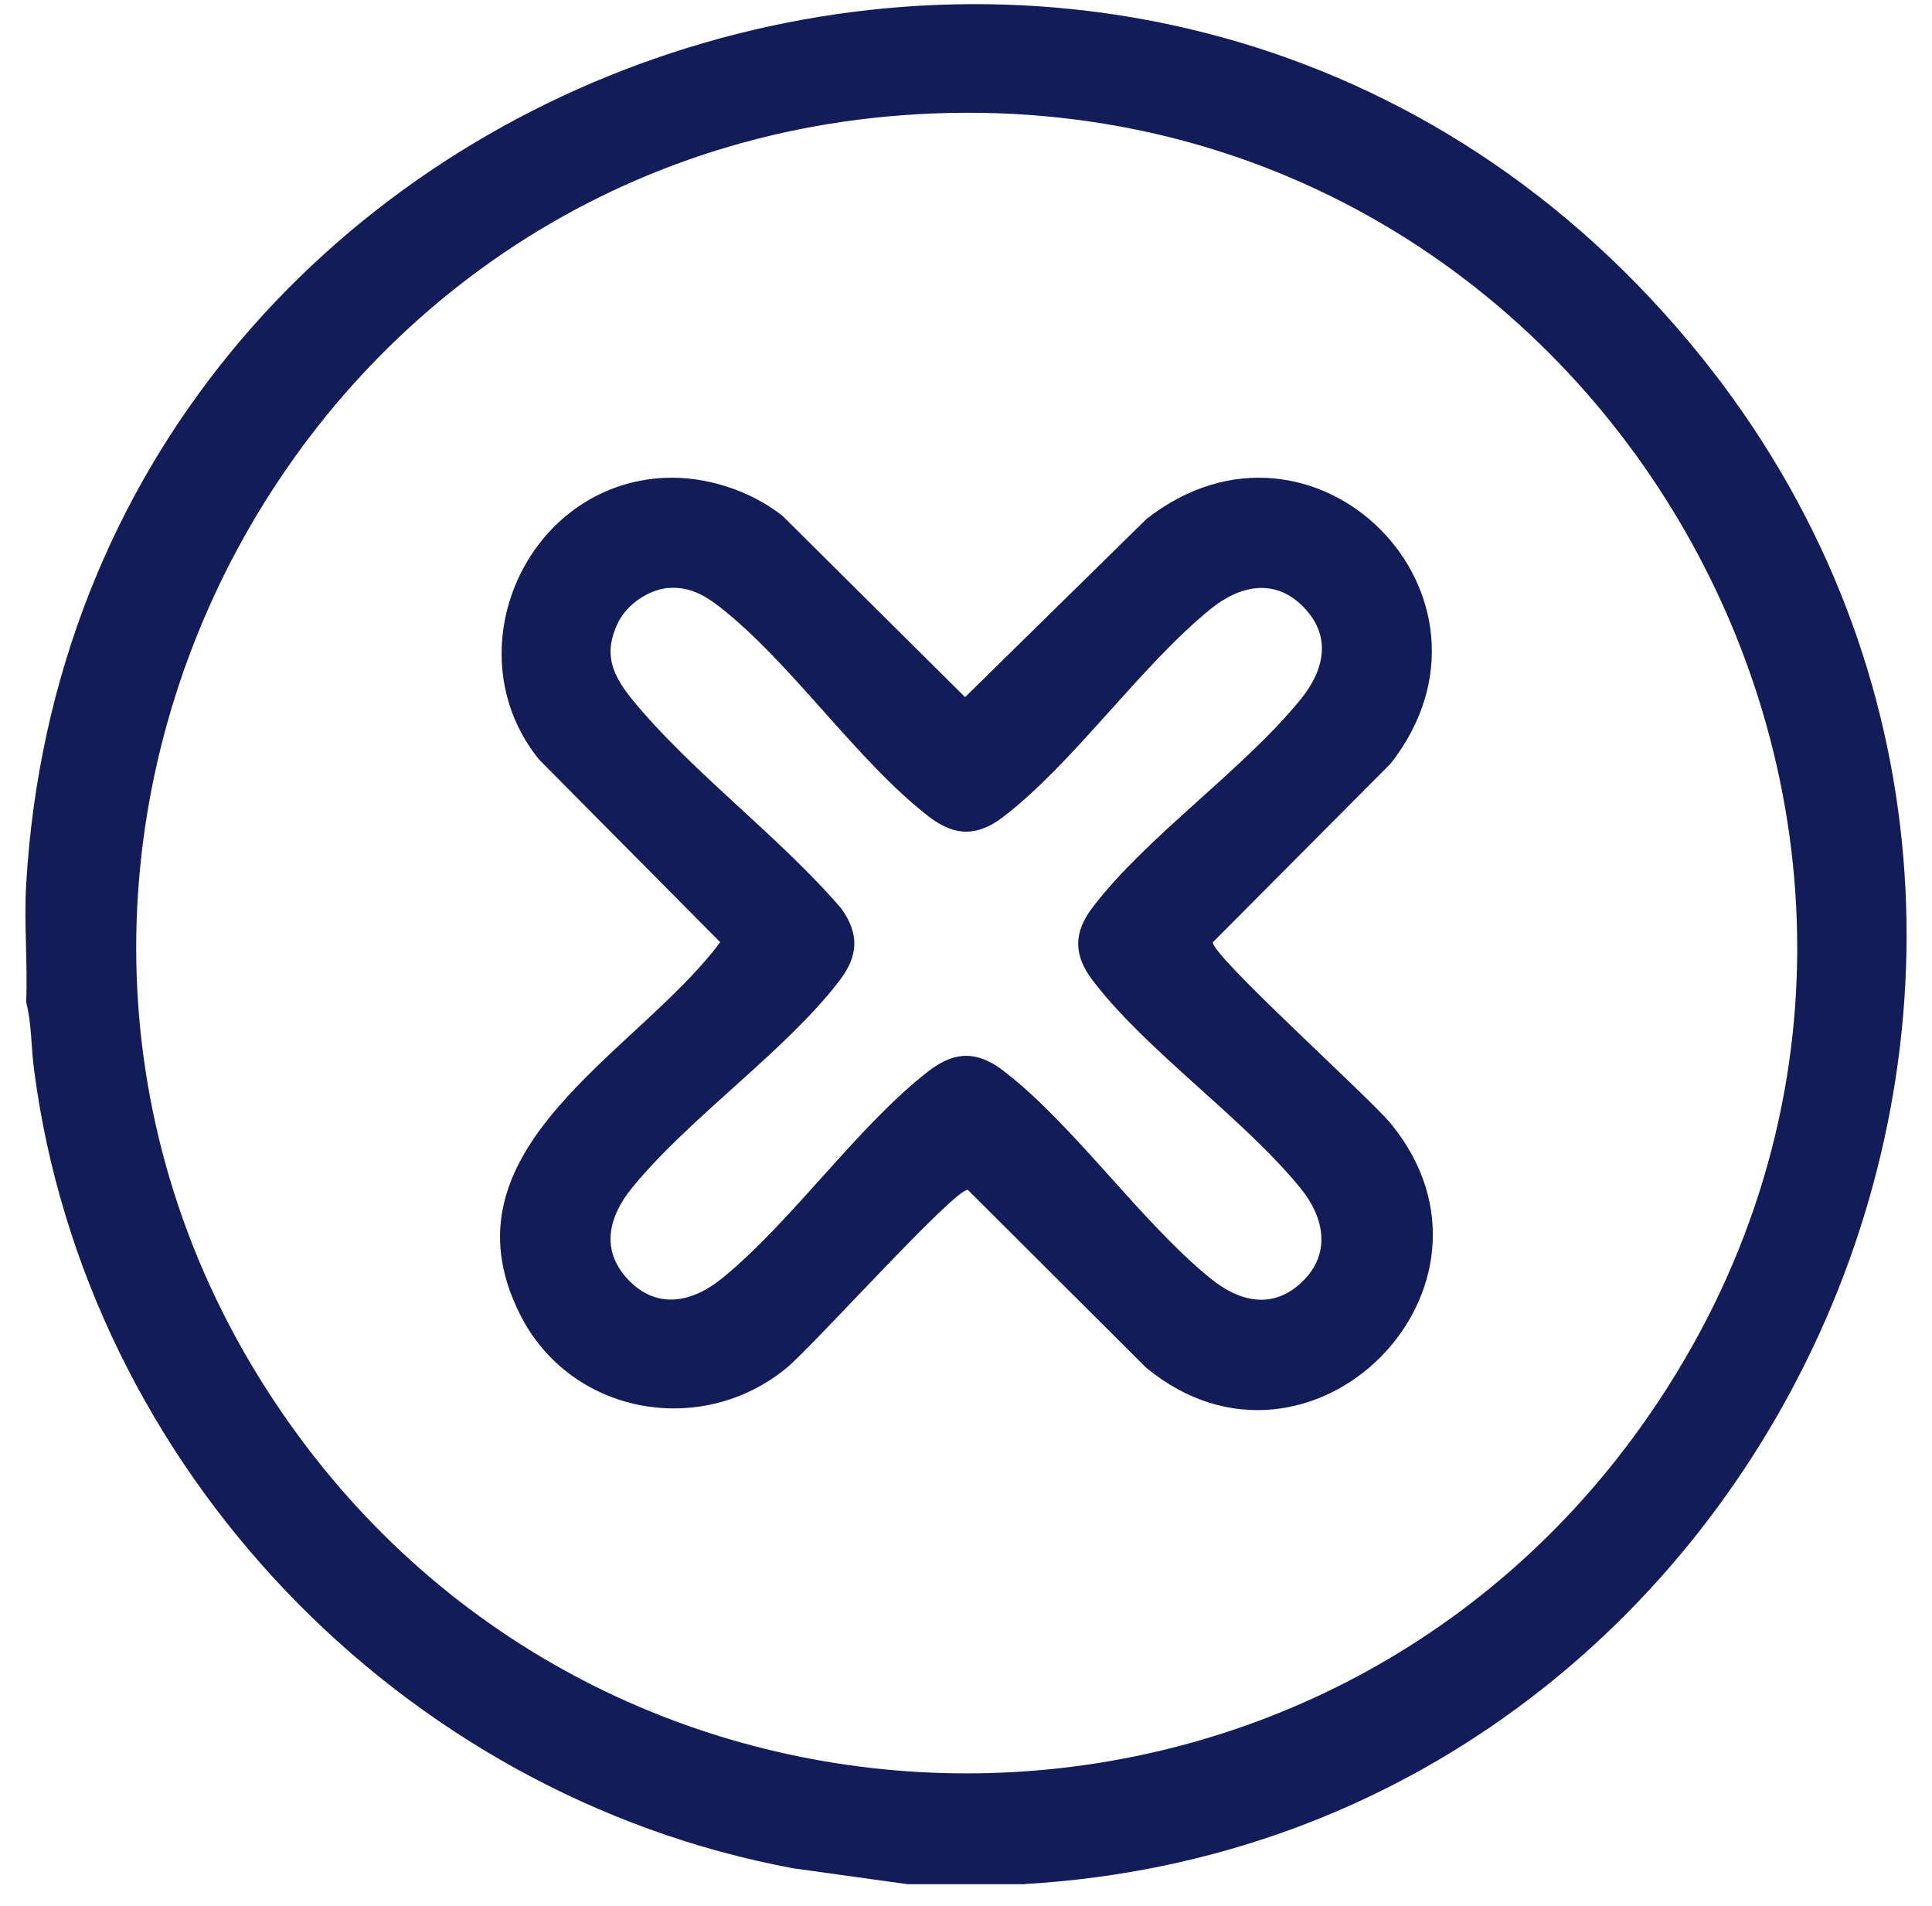 <svg xmlns="http://www.w3.org/2000/svg" fill="none" viewBox="0 0 74 73" height="73" width="74">
<path fill="#111C58" d="M39.267 72.159H34.763L30.378 71.549C15.319 68.749 3.291 56.2 1.304 40.964C1.19 40.121 1.216 39.19 1.002 38.379C1.065 36.888 0.914 35.359 1.002 33.875C2.889 1.655 43.808 -11.92 64.718 13.123C83.564 35.687 68.335 70.448 39.26 72.152L39.267 72.159ZM35.159 4.373C10.349 5.788 -3.383 34.252 11.161 54.615C23.798 72.31 50.124 72.36 62.812 54.696C78.431 32.944 61.73 2.863 35.159 4.373Z"></path>
<path fill="#111C58" d="M25.453 18.3C27.032 18.231 28.73 18.778 29.97 19.753L36.965 26.698L43.909 19.879C50.319 14.853 58.27 22.835 53.269 29.239L46.457 36.083C46.369 36.561 52.439 42.015 53.269 43.028C58.403 49.287 50.181 57.533 43.909 52.388L37.072 45.569C36.593 45.481 31.14 51.557 30.127 52.388C26.843 55.087 21.849 54.168 19.924 50.35C16.697 43.965 24.434 40.329 27.585 36.083L20.647 29.088C17.313 24.961 20.15 18.539 25.466 18.3H25.453ZM25.591 22.514C24.83 22.59 24.012 23.15 23.673 23.842C23.1 25.024 23.44 25.829 24.207 26.779C26.466 29.547 29.863 32.038 32.228 34.8C32.92 35.768 32.876 36.611 32.159 37.549C30.089 40.26 26.409 42.789 24.207 45.493C23.308 46.594 22.987 47.884 24.069 49.016C25.176 50.174 26.529 49.872 27.661 48.953C30.366 46.745 32.895 43.065 35.599 40.996C36.581 40.247 37.436 40.247 38.418 40.996C41.123 43.065 43.651 46.745 46.356 48.953C47.457 49.853 48.747 50.174 49.873 49.092C50.999 48.01 50.728 46.626 49.81 45.5C47.602 42.795 43.928 40.266 41.858 37.555C41.11 36.574 41.11 35.712 41.858 34.737C43.928 32.026 47.608 29.497 49.81 26.792C50.709 25.691 51.03 24.401 49.948 23.269C48.841 22.112 47.489 22.414 46.356 23.332C43.651 25.54 41.123 29.22 38.418 31.29C37.436 32.038 36.581 32.038 35.599 31.29C32.838 29.176 30.278 25.332 27.51 23.2C26.938 22.76 26.34 22.451 25.585 22.521L25.591 22.514Z"></path>
</svg>
